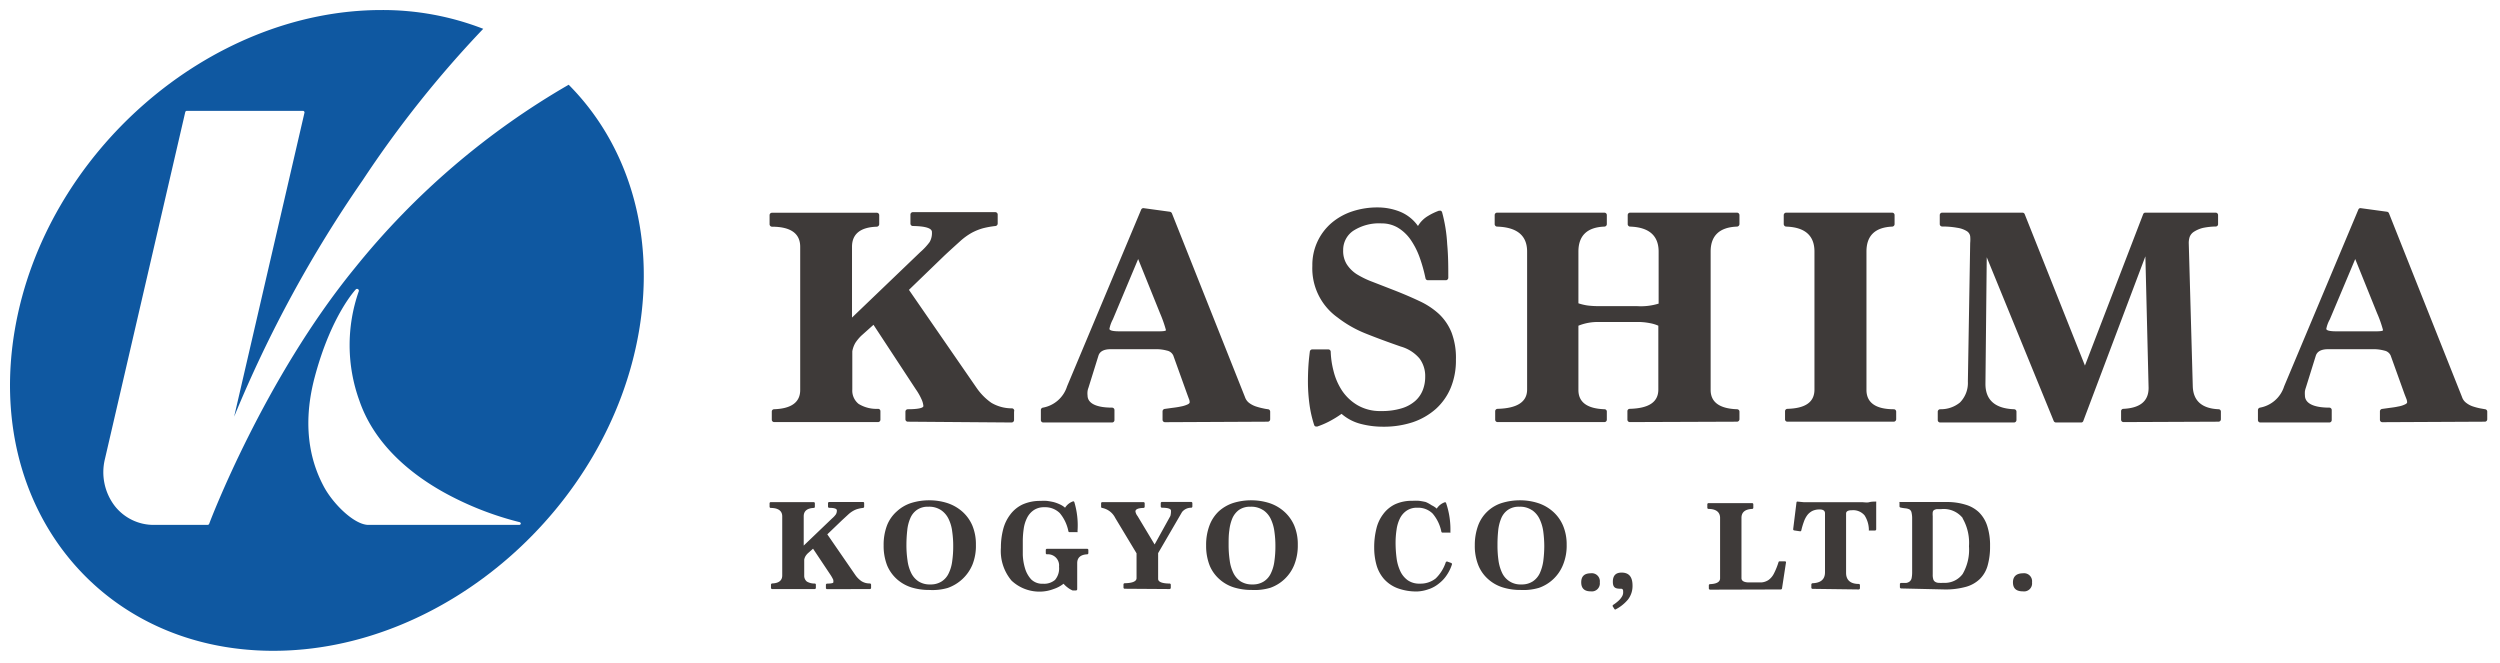 <svg xmlns="http://www.w3.org/2000/svg" viewBox="0 0 249 66"><defs><style>.cls-1{fill:#0f58a1;}.cls-2{fill:#3e3a39;}</style></defs><title>logo</title><g id="レイヤー_1" data-name="レイヤー 1"><path class="cls-1" d="M56.64,8.44A76.25,76.25,0,0,0,35.37,26.66C26.29,37.75,20.89,52,20.84,52.16a.18.18,0,0,1-.16.12H15.31a4.92,4.92,0,0,1-3.86-1.86,5.53,5.53,0,0,1-1-4.7l8-34.55a.17.17,0,0,1,.17-.13H30.16a.16.16,0,0,1,.16.21l-7,30.25A124.52,124.52,0,0,1,36.13,17.94a108.43,108.43,0,0,1,12-15.07A27.66,27.66,0,0,0,38,1C20.86,1,4.5,15.2,1.48,32.82s8.45,31.93,25.62,32S60.62,50.6,63.64,33C65.33,23.13,62.48,14.31,56.64,8.44ZM51.7,52.28h-15c-1.41,0-3.54-2.1-4.46-3.84s-2.37-5.3-.9-10.86c1.65-6.22,4.11-8.77,4.11-8.77a.18.18,0,0,1,.22,0,.17.17,0,0,1,.06.21,16.23,16.23,0,0,0,.07,10.9c1.66,4.82,5.9,7.84,9.16,9.52A31.19,31.19,0,0,0,51.73,52a.16.16,0,0,1,.14.18A.18.18,0,0,1,51.7,52.28Z"/><path class="cls-2" d="M90.42,42a.24.24,0,0,1-.24-.24V41a.24.24,0,0,1,.24-.24c1,0,1.55-.12,1.55-.32a2,2,0,0,0-.15-.59,5.91,5.91,0,0,0-.6-1.07L87,32.35l-1.23,1.1a4.43,4.43,0,0,0-.57.69,2.51,2.51,0,0,0-.31.85V38.8a1.69,1.69,0,0,0,.63,1.43,3.39,3.39,0,0,0,1.94.49.23.23,0,0,1,.23.24v.84a.24.24,0,0,1-.24.24H77.11a.24.24,0,0,1-.24-.24V41a.23.23,0,0,1,.23-.24c1.73-.06,2.6-.7,2.6-1.92V24.58c0-1.31-.92-2-2.82-2a.25.25,0,0,1-.23-.25v-.9a.24.24,0,0,1,.24-.24H87.33a.24.24,0,0,1,.24.24v.9a.26.26,0,0,1-.24.25c-1.64.05-2.47.73-2.47,2v7.05l6.8-6.52a6.24,6.24,0,0,0,.93-1,1.79,1.79,0,0,0,.23-1c0-.38-.64-.58-1.9-.6a.24.24,0,0,1-.24-.24v-.9a.24.24,0,0,1,.24-.24h8.21a.24.24,0,0,1,.24.24v.9a.25.25,0,0,1-.21.24,8.73,8.73,0,0,0-1.24.22,5.53,5.53,0,0,0-1.16.47,6.45,6.45,0,0,0-1.18.87c-.41.37-.92.83-1.53,1.4l-3.52,3.4,6.73,9.75a5.87,5.87,0,0,0,1.48,1.5,4,4,0,0,0,2.06.55A.24.24,0,0,1,101,41v.84a.25.25,0,0,1-.25.24Zm35.85,0a.24.24,0,0,0,.24-.24V41a.24.24,0,0,0-.21-.24,4.54,4.54,0,0,1-.51-.09,6.21,6.21,0,0,1-.74-.2,2.39,2.39,0,0,1-.65-.35,1.23,1.23,0,0,1-.4-.57l-7.28-18.31a.28.28,0,0,0-.2-.15l-2.63-.36a.24.24,0,0,0-.23.15l-7.38,17.6a3.1,3.1,0,0,1-2.4,2.12.24.24,0,0,0-.21.24v1a.24.24,0,0,0,.24.24h6.85a.24.24,0,0,0,.24-.24v-1a.24.24,0,0,0-.24-.24c-1.62,0-2.44-.45-2.44-1.22a1.73,1.73,0,0,1,0-.41,1.39,1.39,0,0,1,.09-.35l1-3.21c.14-.42.55-.63,1.22-.63h4.6a4,4,0,0,1,1,.14.87.87,0,0,1,.63.49l1.38,3.84.17.46a.84.84,0,0,1,.08.36c0,.1-.13.18-.25.23a2.72,2.72,0,0,1-.64.19c-.27.06-.56.1-.89.14l-.72.1a.25.25,0,0,0-.2.24v.84a.24.24,0,0,0,.24.24Zm-12.91-16.2,2.17,5.38a12.63,12.63,0,0,1,.6,1.7c0,.12-.55.12-.76.12H111.5c-.64,0-1-.08-1-.25a3.33,3.33,0,0,1,.34-.94ZM131.15,42.5a8.52,8.52,0,0,0,1.17-.49,10.72,10.72,0,0,0,1.3-.79,4.7,4.7,0,0,0,1.91,1,8.78,8.78,0,0,0,2.25.28,9.2,9.2,0,0,0,2.94-.45,6.71,6.71,0,0,0,2.3-1.33,5.87,5.87,0,0,0,1.47-2.09,7.11,7.11,0,0,0,.52-2.81,7.08,7.08,0,0,0-.44-2.71,5.21,5.21,0,0,0-1.24-1.83A7.56,7.56,0,0,0,141.4,30c-.76-.36-1.6-.72-2.49-1.07l-2.16-.84a9.08,9.08,0,0,1-1.62-.78,3.32,3.32,0,0,1-1-1,2.5,2.5,0,0,1-.35-1.38,2.3,2.3,0,0,1,1-1.94,4.74,4.74,0,0,1,2.83-.74,3.16,3.16,0,0,1,1.59.41,4.17,4.17,0,0,1,1.26,1.16,7.61,7.61,0,0,1,.93,1.8,15.46,15.46,0,0,1,.59,2.1.24.24,0,0,0,.23.19H144a.21.21,0,0,0,.17-.07.23.23,0,0,0,.08-.17c0-1.06,0-2.19-.11-3.36a15,15,0,0,0-.51-3.18.25.25,0,0,0-.13-.14.2.2,0,0,0-.11,0h-.08a5.92,5.92,0,0,0-1.08.52,2.83,2.83,0,0,0-1,1,4.06,4.06,0,0,0-1.8-1.43,6,6,0,0,0-2.23-.42,7.89,7.89,0,0,0-2.5.39,6.15,6.15,0,0,0-2.07,1.15,5.5,5.5,0,0,0-1.92,4.28,6,6,0,0,0,2.51,5.14A11.52,11.52,0,0,0,136,33.21c1.07.43,2.26.87,3.53,1.31a3.8,3.8,0,0,1,1.85,1.18,2.93,2.93,0,0,1,.57,1.84,3.58,3.58,0,0,1-.24,1.31,2.82,2.82,0,0,1-.75,1.08,3.61,3.61,0,0,1-1.36.74,6.73,6.73,0,0,1-2.06.27,4.45,4.45,0,0,1-2.31-.57,4.75,4.75,0,0,1-1.56-1.46,6.32,6.32,0,0,1-.86-2,8.61,8.61,0,0,1-.27-1.87.24.24,0,0,0-.24-.24h-1.6a.25.25,0,0,0-.24.21c-.06.48-.11.94-.14,1.4s-.05,1.06-.05,1.6a17.37,17.37,0,0,0,.16,2.32,11.91,11.91,0,0,0,.46,2,.24.24,0,0,0,.12.14.22.22,0,0,0,.11,0ZM173,42a.25.25,0,0,0,.25-.24V41a.24.24,0,0,0-.24-.24c-1.74-.06-2.63-.7-2.63-1.92V25.05c0-1.58.89-2.42,2.63-2.48a.26.26,0,0,0,.24-.25v-.9a.25.25,0,0,0-.25-.24H162.36a.24.24,0,0,0-.24.24v.9a.25.25,0,0,0,.23.25c1.89.06,2.85.9,2.85,2.49v5.18a6,6,0,0,1-2.17.25h-3.78a8.77,8.77,0,0,1-1.1-.06,5.33,5.33,0,0,1-.94-.22V25.06c0-1.59.87-2.43,2.6-2.49a.25.25,0,0,0,.23-.25v-.9a.24.24,0,0,0-.24-.24H149.11a.24.24,0,0,0-.24.24v.9a.25.25,0,0,0,.23.25c2,.06,3,.89,3,2.48V38.8c0,1.24-1,1.87-2.94,1.92a.24.24,0,0,0-.24.24v.84a.24.24,0,0,0,.24.24H159.8a.24.24,0,0,0,.24-.24V41a.23.23,0,0,0-.23-.24c-1.73-.06-2.6-.7-2.6-1.92V32.44a5.16,5.16,0,0,1,2-.37H163a6.18,6.18,0,0,1,1.3.11,3.65,3.65,0,0,1,.87.26V38.8c0,1.24-.93,1.87-2.85,1.92a.23.23,0,0,0-.23.24v.84a.24.24,0,0,0,.24.24Zm15.61,0a.25.25,0,0,0,.25-.24V41a.24.24,0,0,0-.24-.24c-1.83,0-2.72-.68-2.72-1.92V25.05c0-1.58.86-2.41,2.57-2.48a.25.25,0,0,0,.23-.25v-.9a.24.24,0,0,0-.24-.24H177.91a.25.25,0,0,0-.25.24v.9a.26.26,0,0,0,.24.25c1.87.06,2.82.89,2.82,2.48V38.8c0,1.24-.88,1.87-2.69,1.92a.24.24,0,0,0-.24.24v.84A.24.24,0,0,0,178,42Zm32.35,0a.24.24,0,0,0,.24-.24V41a.23.23,0,0,0-.23-.24c-1.66-.07-2.53-.84-2.57-2.3L218,24.2a2,2,0,0,1,.09-.6,1.08,1.08,0,0,1,.43-.52,3,3,0,0,1,.89-.38,6.82,6.82,0,0,1,1.28-.14.23.23,0,0,0,.23-.24v-.9a.24.24,0,0,0-.24-.24h-7a.23.23,0,0,0-.22.15l-5.8,15.08-6-15.08a.24.24,0,0,0-.22-.15h-8a.24.24,0,0,0-.24.24v.9a.24.24,0,0,0,.24.24,8.42,8.42,0,0,1,1.52.13,2.47,2.47,0,0,1,.93.33.73.73,0,0,1,.34.5,3.56,3.56,0,0,1,0,.68L196,38a2.77,2.77,0,0,1-.79,2.09,3,3,0,0,1-1.94.67A.25.25,0,0,0,193,41v.84a.24.24,0,0,0,.24.24h7.35a.25.25,0,0,0,.25-.24V41a.24.24,0,0,0-.24-.24c-1.89-.07-2.85-.92-2.85-2.52l.13-12.62,6.67,16.31a.25.25,0,0,0,.23.15h2.5a.22.22,0,0,0,.22-.16l6.18-16.39L214,38.64c0,1.32-.85,2-2.51,2.08a.23.23,0,0,0-.23.24v.84a.24.24,0,0,0,.24.24Zm26.53,0a.24.24,0,0,0,.24-.24V41a.24.24,0,0,0-.21-.24l-.51-.09a6.21,6.21,0,0,1-.74-.2,2.19,2.19,0,0,1-.64-.35,1.18,1.18,0,0,1-.41-.57l-7.28-18.31a.26.26,0,0,0-.19-.15l-2.64-.36a.22.22,0,0,0-.22.15l-7.39,17.6a3.1,3.1,0,0,1-2.4,2.12.25.25,0,0,0-.21.24v1a.24.24,0,0,0,.24.24H232a.24.24,0,0,0,.24-.24v-1a.24.24,0,0,0-.24-.24c-1.61,0-2.43-.45-2.43-1.22a2.54,2.54,0,0,1,0-.41,2,2,0,0,1,.09-.35l1-3.21c.15-.42.55-.63,1.23-.63h4.59a4,4,0,0,1,1,.14.87.87,0,0,1,.63.49l1.38,3.84.18.46a1,1,0,0,1,.08.36c0,.1-.14.18-.26.23a2.46,2.46,0,0,1-.64.19c-.26.06-.56.1-.88.14l-.72.1a.25.25,0,0,0-.21.24v.84a.24.24,0,0,0,.24.24Zm-12.91-16.2,2.17,5.38a11.57,11.57,0,0,1,.6,1.7c0,.12-.55.12-.75.12H232.7c-.64,0-1-.08-1-.25a3.16,3.16,0,0,1,.35-.94ZM86.64,58.67a.12.12,0,0,0,.12-.13v-.3a.13.13,0,0,0-.12-.13,1.51,1.51,0,0,1-.83-.22,2.43,2.43,0,0,1-.62-.62L82.4,53.22l1.46-1.4.64-.59a2.62,2.62,0,0,1,.48-.35,1.87,1.87,0,0,1,.49-.2,2.87,2.87,0,0,1,.49-.09.13.13,0,0,0,.11-.12v-.33A.13.13,0,0,0,86,50H82.59a.12.12,0,0,0-.12.13v.33a.12.12,0,0,0,.12.12c.5,0,.76.09.76.25a.73.73,0,0,1-.09.39,2.23,2.23,0,0,1-.39.42l-2.82,2.7V51.42c0-.52.34-.8,1-.83a.11.11,0,0,0,.11-.12v-.33a.12.12,0,0,0-.12-.13H76.77a.12.12,0,0,0-.12.13v.33a.12.12,0,0,0,.11.12c.77,0,1.15.31,1.15.83v5.9c0,.5-.35.77-1,.79a.13.13,0,0,0-.12.13v.3a.12.12,0,0,0,.12.13h4.23a.12.12,0,0,0,.12-.13v-.3a.11.11,0,0,0-.11-.12,1.48,1.48,0,0,1-.79-.2.74.74,0,0,1-.26-.6V55.74a1.11,1.11,0,0,1,.13-.35,1.53,1.53,0,0,1,.24-.29l.51-.45,1.76,2.64a3.87,3.87,0,0,1,.25.45A.86.86,0,0,1,83,58c0,.08-.21.12-.62.13a.12.12,0,0,0-.12.12v.3a.12.12,0,0,0,.12.13Zm7.75-.11a4.17,4.17,0,0,0,1.46-.88,4.12,4.12,0,0,0,1-1.43,5,5,0,0,0,.35-2,4.8,4.8,0,0,0-.36-1.92,3.91,3.91,0,0,0-1-1.38,4.27,4.27,0,0,0-1.47-.84,5.85,5.85,0,0,0-1.8-.28,6,6,0,0,0-1.79.26,3.83,3.83,0,0,0-1.43.82,3.63,3.63,0,0,0-1,1.41,5.45,5.45,0,0,0-.34,2,5.33,5.33,0,0,0,.35,2,3.82,3.82,0,0,0,1,1.39,4,4,0,0,0,1.43.8,5.94,5.94,0,0,0,1.76.25A5.46,5.46,0,0,0,94.39,58.56Zm-.66-7.75a2.22,2.22,0,0,1,.75.88,3.89,3.89,0,0,1,.36,1.25,9.9,9.9,0,0,1,.1,1.45,10.21,10.21,0,0,1-.1,1.5,3.82,3.82,0,0,1-.35,1.21,1.92,1.92,0,0,1-.7.81,2,2,0,0,1-1.13.3,2.07,2.07,0,0,1-1.17-.3,2.11,2.11,0,0,1-.73-.83,4,4,0,0,1-.37-1.25,10.52,10.52,0,0,1-.11-1.54,13.2,13.2,0,0,1,.08-1.45,4,4,0,0,1,.3-1.21,1.91,1.91,0,0,1,.66-.84,1.88,1.88,0,0,1,1.14-.32A2.14,2.14,0,0,1,93.73,50.81Zm11.2,7.86a3.24,3.24,0,0,0,1-.53,2.52,2.52,0,0,0,.41.38,2.22,2.22,0,0,0,.49.29h.34a.13.13,0,0,0,.12-.12v-2.6c0-.55.34-.85,1-.88a.12.12,0,0,0,.11-.12v-.31a.12.12,0,0,0-.12-.12h-4a.12.12,0,0,0-.12.12v.31a.12.12,0,0,0,.12.12,1.11,1.11,0,0,1,1.2,1.23,1.77,1.77,0,0,1-.4,1.32,1.67,1.67,0,0,1-1.19.38,1.57,1.57,0,0,1-1.18-.43,2.79,2.79,0,0,1-.61-1.08,5.38,5.38,0,0,1-.23-1.37c0-.49,0-.93,0-1.32a8.79,8.79,0,0,1,.09-1.26,3.48,3.48,0,0,1,.33-1.09,2,2,0,0,1,.66-.77,1.8,1.8,0,0,1,1.07-.3,2.07,2.07,0,0,1,1.53.58,4,4,0,0,1,.86,1.81.11.11,0,0,0,.12.09h.71a.11.11,0,0,0,.08,0,.12.12,0,0,0,0-.09A8.07,8.07,0,0,0,107,50a.12.12,0,0,0-.11-.07h0a1.55,1.55,0,0,0-.81.64,2,2,0,0,0-.51-.33,3.79,3.79,0,0,0-.62-.23c-.22-.05-.44-.09-.67-.12a4.78,4.78,0,0,0-.64,0,4.25,4.25,0,0,0-1.78.35,3.26,3.26,0,0,0-1.23,1,4.06,4.06,0,0,0-.71,1.46,7.15,7.15,0,0,0-.23,1.85,4.57,4.57,0,0,0,1.06,3.28,4.05,4.05,0,0,0,3,1.09A3.84,3.84,0,0,0,104.93,58.67Zm11.55,0a.13.13,0,0,0,.13-.13v-.3a.12.12,0,0,0-.12-.12c-.52,0-1.14-.09-1.14-.46V55.09L117.73,51a1.15,1.15,0,0,1,.91-.43.12.12,0,0,0,.12-.12v-.33a.13.13,0,0,0-.12-.13h-2.91a.13.13,0,0,0-.12.13v.33a.13.13,0,0,0,.12.12q.9,0,.9.3a1.81,1.81,0,0,1-.06.52L115,54.23l-1.7-2.83a1,1,0,0,1-.21-.46c0-.28.44-.34.8-.35a.12.12,0,0,0,.12-.12v-.33a.12.12,0,0,0-.12-.13h-4.1a.12.12,0,0,0-.12.13v.33a.11.11,0,0,0,.11.12,1.86,1.86,0,0,1,1.3,1l2.12,3.52v2.47c0,.41-.64.5-1.18.51a.12.12,0,0,0-.12.12v.3a.12.12,0,0,0,.12.13Zm10-.11a4,4,0,0,0,2.43-2.31,5.16,5.16,0,0,0,.35-2,4.8,4.8,0,0,0-.36-1.92,3.93,3.93,0,0,0-1-1.38,4.14,4.14,0,0,0-1.46-.84,5.9,5.9,0,0,0-1.8-.28,6,6,0,0,0-1.79.26,4,4,0,0,0-1.44.82,3.72,3.72,0,0,0-.94,1.41,5.45,5.45,0,0,0-.34,2,5.33,5.33,0,0,0,.35,2,3.7,3.7,0,0,0,1,1.39,3.87,3.87,0,0,0,1.43.8,5.94,5.94,0,0,0,1.76.25A5.46,5.46,0,0,0,126.47,58.56Zm-.66-7.75a2.22,2.22,0,0,1,.75.88,4.16,4.16,0,0,1,.36,1.25,9.9,9.9,0,0,1,.1,1.45,10.21,10.21,0,0,1-.1,1.5,3.82,3.82,0,0,1-.35,1.21,1.92,1.92,0,0,1-.7.81,2,2,0,0,1-1.13.3,2.13,2.13,0,0,1-1.18-.3,2.16,2.16,0,0,1-.72-.83,4,4,0,0,1-.37-1.25,10.52,10.52,0,0,1-.11-1.54c0-.51,0-1,.07-1.45a4.29,4.29,0,0,1,.3-1.21,2.07,2.07,0,0,1,.66-.84,1.91,1.91,0,0,1,1.15-.32A2.14,2.14,0,0,1,125.81,50.81Zm16.52,7.86a3.25,3.25,0,0,0,1-.57,3.46,3.46,0,0,0,.79-.87,4,4,0,0,0,.48-1,.13.13,0,0,0-.07-.16l-.34-.12h0A.14.14,0,0,0,144,56a4,4,0,0,1-1,1.61,2.42,2.42,0,0,1-1.58.52,2,2,0,0,1-1.2-.33,2.32,2.32,0,0,1-.74-.89,4.37,4.37,0,0,1-.38-1.32A11.83,11.83,0,0,1,139,54a8.68,8.68,0,0,1,.1-1.26,3.63,3.63,0,0,1,.33-1.1,2,2,0,0,1,.66-.77,1.79,1.79,0,0,1,1.08-.3,2.05,2.05,0,0,1,1.52.58,4,4,0,0,1,.87,1.81.12.12,0,0,0,.12.09h.7a.11.11,0,0,0,.08,0,.18.18,0,0,0,0-.09,8.16,8.16,0,0,0-.43-2.86.12.12,0,0,0-.11-.08h0a1.54,1.54,0,0,0-.82.64,2,2,0,0,0-.5-.33A3.58,3.58,0,0,0,142,50c-.22-.05-.44-.09-.67-.12a4.88,4.88,0,0,0-.64,0,4,4,0,0,0-1.75.35,3.2,3.2,0,0,0-1.19,1,3.85,3.85,0,0,0-.67,1.46,7.64,7.64,0,0,0-.21,1.85,6.42,6.42,0,0,0,.23,1.74,3.61,3.61,0,0,0,.74,1.38,3.44,3.44,0,0,0,1.34.92,5.39,5.39,0,0,0,2,.33A3.85,3.85,0,0,0,142.33,58.67Zm10.91-.11a4,4,0,0,0,2.43-2.31,5,5,0,0,0,.36-2,4.8,4.8,0,0,0-.37-1.92,3.91,3.91,0,0,0-1-1.38,4.18,4.18,0,0,0-1.47-.84,5.83,5.83,0,0,0-1.79-.28,6.12,6.12,0,0,0-1.8.26,3.69,3.69,0,0,0-2.38,2.23,5.66,5.66,0,0,0-.34,2,5.14,5.14,0,0,0,.36,2,3.68,3.68,0,0,0,1,1.39,3.91,3.91,0,0,0,1.44.8,5.85,5.85,0,0,0,1.76.25A5.45,5.45,0,0,0,153.24,58.56Zm-.66-7.75a2.22,2.22,0,0,1,.75.88,4.16,4.16,0,0,1,.37,1.25,11.51,11.51,0,0,1,.1,1.45,11.8,11.8,0,0,1-.1,1.5,4.42,4.42,0,0,1-.35,1.21,2,2,0,0,1-.7.81,2,2,0,0,1-1.14.3,2,2,0,0,1-1.9-1.13,4.28,4.28,0,0,1-.37-1.25,10.58,10.58,0,0,1-.1-1.54,13.29,13.29,0,0,1,.07-1.45,4.29,4.29,0,0,1,.3-1.21,1.91,1.91,0,0,1,.66-.84,1.89,1.89,0,0,1,1.15-.32A2.11,2.11,0,0,1,152.58,50.81ZM159.34,58a.8.8,0,0,0-.9-.9c-.63,0-.95.3-.95.9s.32.9.95.9A.8.8,0,0,0,159.34,58Zm1.55,2.71a4,4,0,0,0,1.26-1,2.2,2.2,0,0,0,.45-1.38c0-.88-.36-1.3-1.09-1.3-.58,0-.87.3-.87.91s.27.7.81.7a.19.19,0,0,1,.21.21,1.18,1.18,0,0,1,0,.26.8.8,0,0,1-.12.32,1.82,1.82,0,0,1-.33.4,4.24,4.24,0,0,1-.56.43.13.13,0,0,0,0,.17l.14.22a.11.11,0,0,0,.1.06Zm16.48-2a.13.13,0,0,0,.12-.11l.39-2.55a.16.16,0,0,0,0-.09.14.14,0,0,0-.08-.05l-.55,0a.11.11,0,0,0-.11.08,6.8,6.8,0,0,1-.46,1.14,1.76,1.76,0,0,1-.54.64,1.5,1.5,0,0,1-.71.24c-.27,0-.59,0-1,0h-.22c-.5,0-.76-.15-.76-.43v-6c0-.56.36-.86,1.06-.89a.12.12,0,0,0,.12-.12v-.33a.12.12,0,0,0-.12-.13h-4.34a.12.12,0,0,0-.12.13v.33a.12.12,0,0,0,.12.12c.76,0,1.15.33,1.15.89v6c0,.14,0,.56-1,.6a.12.12,0,0,0-.12.12v.3a.13.13,0,0,0,.12.13Zm7.76,0a.13.13,0,0,0,.12-.13v-.3a.12.12,0,0,0-.12-.12c-.84,0-1.26-.4-1.26-1.1v-5.9c0-.08,0-.34.56-.34a1.5,1.5,0,0,1,1.28.51,2.74,2.74,0,0,1,.43,1.42.18.18,0,0,0,0,.09l.08,0,.54,0a.13.13,0,0,0,.11-.12V50.05a.12.12,0,0,0,0-.09.11.11,0,0,0-.08,0h0c-.19,0-.4,0-.62.06s-.51,0-.71,0h-5.15c-.16,0-.37,0-.64,0l-.62-.06h0l-.07,0a.14.14,0,0,0-.05.08l-.33,2.66a.12.12,0,0,0,.1.13l.6.09a.12.12,0,0,0,.11-.09,6.88,6.88,0,0,1,.25-.85,2.47,2.47,0,0,1,.36-.69,1.52,1.52,0,0,1,.51-.41,1.68,1.68,0,0,1,.7-.14q.54,0,.54.39V57c0,.7-.42,1.06-1.24,1.09a.13.13,0,0,0-.12.13v.3a.12.12,0,0,0,.12.13Zm8.55,0a7.62,7.62,0,0,0,2.12-.26,3.24,3.24,0,0,0,1.39-.78,3,3,0,0,0,.78-1.35,6.87,6.87,0,0,0,.24-1.93,6.25,6.25,0,0,0-.28-2,3.35,3.35,0,0,0-.82-1.36,3.25,3.25,0,0,0-1.33-.76A6.25,6.25,0,0,0,194,50h-1.3l-.95,0-.68,0-.74,0-.58,0-.48,0h0a.13.13,0,0,0-.08,0,.13.13,0,0,0,0,.09v.34a.12.12,0,0,0,.1.12,3.91,3.91,0,0,0,.5.08,1.23,1.23,0,0,1,.38.1.47.47,0,0,1,.21.28,2.49,2.49,0,0,1,.07.65V57a2.86,2.86,0,0,1-.05.57.59.59,0,0,1-.18.33.71.71,0,0,1-.37.16l-.5,0a.12.12,0,0,0-.12.12v.3a.13.13,0,0,0,.12.13Zm1.8-7.08a4.89,4.89,0,0,1,.63,2.77,4.82,4.82,0,0,1-.63,2.77,2.21,2.21,0,0,1-1.91.88,3.63,3.63,0,0,1-.5,0,.68.68,0,0,1-.34-.11.44.44,0,0,1-.18-.26,1.52,1.52,0,0,1-.05-.48V51.4a1.87,1.87,0,0,1,0-.38.33.33,0,0,1,.13-.22.85.85,0,0,1,.27-.09l.43,0A2.42,2.42,0,0,1,195.48,51.59ZM202.39,58a.8.8,0,0,0-.9-.9c-.63,0-1,.3-1,.9s.32.9,1,.9A.8.8,0,0,0,202.39,58Z"/></g></svg>